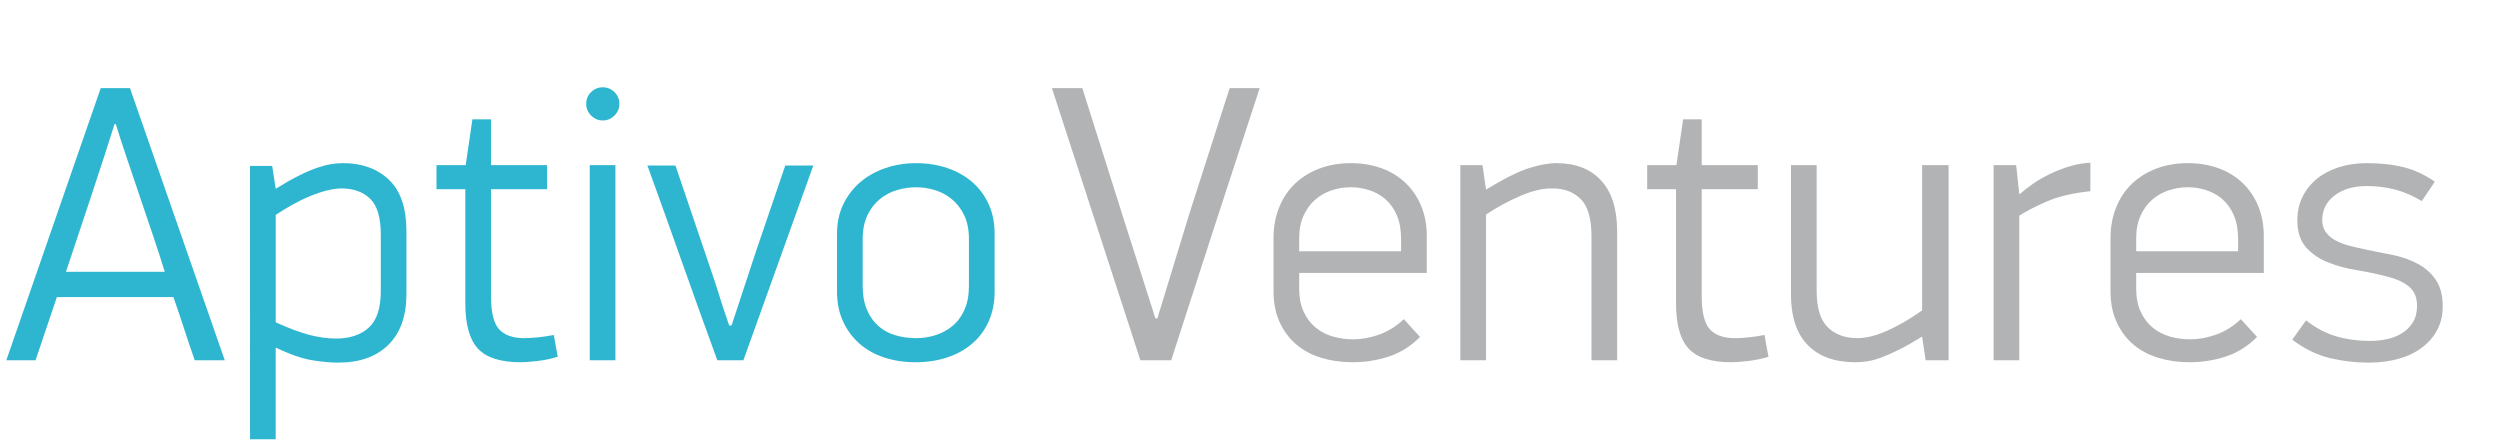 <?xml version="1.0" encoding="utf-8"?>
<!-- Generator: Adobe Illustrator 14.0.0, SVG Export Plug-In . SVG Version: 6.00 Build 43363)  -->
<!DOCTYPE svg PUBLIC "-//W3C//DTD SVG 1.1//EN" "http://www.w3.org/Graphics/SVG/1.1/DTD/svg11.dtd">
<svg version="1.1" id="Layer_1" xmlns="http://www.w3.org/2000/svg" xmlns:xlink="http://www.w3.org/1999/xlink" x="0px" y="0px"
	 width="371.5px" height="66.219px" viewBox="0 0 371.5 66.219" enable-background="new 0 0 371.5 66.219" xml:space="preserve">
<g>
	<path fill="#2EB6D1" d="M28.938,53.535c-0.548-1.564-1.077-3.13-1.584-4.696c-0.509-1.565-1.038-3.13-1.585-4.696H8.453
		l-3.17,9.392H0.939c2.348-6.809,4.686-13.549,7.015-20.222c2.328-6.671,4.667-13.413,7.015-20.221h4.343l14.088,40.443H28.938z
		 M17.022,18.433c-0.352,1.135-0.851,2.7-1.497,4.696c-0.646,1.996-1.331,4.08-2.055,6.251c-0.725,2.172-1.419,4.255-2.083,6.251
		c-0.666,1.996-1.194,3.581-1.585,4.754h14.674c-0.352-1.174-0.861-2.759-1.526-4.754c-0.666-1.996-1.371-4.08-2.113-6.251
		c-0.744-2.172-1.448-4.256-2.113-6.251c-0.666-1.996-1.174-3.561-1.526-4.696H17.022z"/>
	<path fill="#2EB6D1" d="M40.443,24.655l0.528,3.404c1.248-0.782,2.38-1.428,3.394-1.937c1.015-0.508,1.921-0.9,2.721-1.174
		c0.8-0.273,1.512-0.459,2.136-0.558c0.624-0.097,1.209-0.147,1.755-0.147c2.809,0,5.081,0.822,6.817,2.465s2.604,4.207,2.604,7.689
		v9.274c0,3.287-0.897,5.811-2.692,7.572c-1.794,1.761-4.272,2.641-7.433,2.641c-1.131,0-2.428-0.117-3.891-0.352
		c-1.464-0.235-3.268-0.86-5.413-1.878v13.618h-3.815V24.655H40.443z M40.971,47.899c1.996,0.901,3.678,1.526,5.048,1.878
		c1.369,0.353,2.68,0.528,3.933,0.528c2.035,0,3.648-0.537,4.843-1.614c1.193-1.076,1.791-2.885,1.791-5.429v-8.394
		c0-2.543-0.528-4.324-1.585-5.342c-1.057-1.017-2.486-1.526-4.285-1.526c-0.587,0-1.282,0.098-2.083,0.293
		c-0.803,0.196-1.635,0.47-2.495,0.822c-0.861,0.352-1.731,0.773-2.612,1.262c-0.88,0.49-1.731,1.008-2.553,1.555V47.899z"/>
	<path fill="#2EB6D1" d="M82.881,53.019c-1.018,0.308-2.054,0.52-3.111,0.636s-1.859,0.173-2.407,0.173
		c-2.974,0-5.087-0.673-6.339-2.021c-1.253-1.346-1.878-3.602-1.878-6.764V28.118H64.86v-3.581h4.344l0.998-6.809h2.759v6.809h8.335
		v3.581h-8.335v15.849c0,2.427,0.401,4.08,1.203,4.96c0.802,0.88,2.044,1.321,3.728,1.321c0.587,0,1.262-0.039,2.025-0.117
		c0.763-0.078,1.556-0.195,2.377-0.353L82.881,53.019z"/>
	<path fill="#2EB6D1" d="M92.038,15.439c0,0.666-0.245,1.243-0.734,1.731c-0.49,0.49-1.066,0.734-1.731,0.734
		c-0.666,0-1.243-0.244-1.731-0.734c-0.49-0.489-0.734-1.065-0.734-1.731c0-0.704,0.244-1.292,0.734-1.761
		c0.489-0.47,1.065-0.705,1.731-0.705c0.665,0,1.242,0.235,1.731,0.705C91.792,14.148,92.038,14.735,92.038,15.439z M87.635,53.535
		V24.538h3.815v28.997H87.635z"/>
	<path fill="#2EB6D1" d="M108.708,48.369l3.639-11.035l4.344-12.738h4.167l-10.39,28.938h-3.874
		c-1.761-4.813-3.493-9.626-5.195-14.44c-1.702-4.813-3.434-9.646-5.195-14.499h4.168l4.226,12.444
		c0.391,1.174,0.782,2.329,1.174,3.463c0.391,1.136,0.743,2.211,1.057,3.229c0.313,1.018,0.606,1.928,0.88,2.729
		c0.273,0.803,0.489,1.438,0.646,1.908H108.708z"/>
	<path fill="#2EB6D1" d="M147.8,43.321c0,1.644-0.293,3.121-0.88,4.432c-0.587,1.312-1.409,2.417-2.465,3.316
		c-1.057,0.901-2.299,1.585-3.727,2.055c-1.429,0.469-2.984,0.704-4.667,0.704c-1.683,0-3.239-0.235-4.667-0.704
		c-1.429-0.47-2.662-1.164-3.698-2.084c-1.037-0.919-1.849-2.025-2.436-3.316s-0.88-2.759-0.88-4.402v-8.57
		c0-1.644,0.313-3.111,0.939-4.403c0.626-1.291,1.468-2.386,2.524-3.287c1.057-0.899,2.298-1.594,3.727-2.083
		c1.428-0.489,2.944-0.734,4.549-0.734c1.682,0,3.237,0.245,4.667,0.734c1.428,0.49,2.661,1.184,3.698,2.083
		c1.037,0.901,1.849,1.996,2.436,3.287c0.587,1.292,0.88,2.759,0.88,4.403V43.321z M143.985,35.553c0-1.405-0.236-2.596-0.708-3.571
		c-0.471-0.976-1.09-1.776-1.856-2.4c-0.766-0.624-1.611-1.073-2.533-1.346c-0.923-0.273-1.836-0.41-2.74-0.41
		c-0.943,0-1.885,0.137-2.828,0.41s-1.798,0.723-2.563,1.346c-0.766,0.625-1.384,1.424-1.855,2.4
		c-0.471,0.976-0.707,2.167-0.707,3.571v6.908c0,1.405,0.215,2.605,0.647,3.601c0.432,0.996,1.012,1.806,1.738,2.43
		c0.726,0.625,1.571,1.073,2.534,1.346c0.962,0.273,1.974,0.41,3.034,0.41c0.981,0,1.934-0.146,2.857-0.438s1.758-0.741,2.505-1.346
		c0.747-0.605,1.345-1.405,1.796-2.401c0.452-0.995,0.678-2.196,0.678-3.601V35.553z"/>
</g>
<g>
	<path fill="#B1B3B4" d="M171.986,47.312c0.782-2.583,1.575-5.174,2.377-7.777c0.801-2.602,1.594-5.195,2.377-7.777l5.987-18.666
		h4.461c-2.23,6.809-4.432,13.55-6.604,20.221c-2.172,6.672-4.354,13.413-6.545,20.222h-4.578l-13.148-40.443h4.52
		c1.017,3.209,2.025,6.398,3.023,9.567c0.998,3.17,2.005,6.36,3.023,9.568l4.813,15.085H171.986z"/>
	<path fill="#B1B3B4" d="M193.059,40.562v2.289c0,1.37,0.225,2.534,0.675,3.493c0.449,0.959,1.046,1.742,1.79,2.348
		c0.743,0.607,1.594,1.047,2.553,1.321c0.958,0.274,1.967,0.411,3.023,0.411c1.252,0,2.533-0.235,3.845-0.705
		c1.311-0.47,2.533-1.232,3.668-2.289l2.407,2.641c-1.371,1.371-2.916,2.339-4.637,2.906c-1.723,0.567-3.522,0.851-5.4,0.851
		c-1.644,0-3.18-0.215-4.608-0.646c-1.429-0.43-2.666-1.086-3.712-1.966c-1.046-0.881-1.878-1.986-2.495-3.317
		c-0.617-1.33-0.925-2.876-0.925-4.637v-7.866c0-1.682,0.283-3.218,0.849-4.608c0.566-1.389,1.356-2.562,2.372-3.522
		c1.015-0.958,2.225-1.702,3.63-2.23c1.405-0.528,2.947-0.792,4.625-0.792s3.21,0.255,4.596,0.763
		c1.385,0.509,2.576,1.243,3.572,2.201c0.995,0.959,1.766,2.104,2.312,3.434c0.547,1.331,0.82,2.817,0.82,4.461v5.459H193.059z
		 M208.203,35.584c0-1.399-0.206-2.586-0.619-3.559c-0.413-0.972-0.973-1.769-1.68-2.392c-0.707-0.622-1.512-1.079-2.416-1.371
		c-0.904-0.292-1.827-0.438-2.77-0.438c-0.982,0-1.935,0.156-2.858,0.467c-0.923,0.312-1.739,0.779-2.446,1.401
		c-0.708,0.622-1.277,1.41-1.709,2.362c-0.432,0.953-0.647,2.09-0.647,3.413v1.866h15.144V35.584z"/>
	<path fill="#B1B3B4" d="M231.271,24.244c2.856,0,5.077,0.861,6.662,2.583c1.585,1.722,2.377,4.246,2.377,7.572v19.136h-3.815
		v-18.49c0-2.583-0.54-4.412-1.621-5.488c-1.081-1.076-2.543-1.594-4.39-1.556c-1.296,0-2.798,0.362-4.507,1.086
		c-1.708,0.725-3.427,1.654-5.155,2.788v21.66h-3.815V24.538h3.295l0.52,3.64c2.621-1.604,4.725-2.661,6.31-3.17
		C228.717,24.499,230.097,24.244,231.271,24.244z"/>
	<path fill="#B1B3B4" d="M262.792,53.019c-1.018,0.308-2.054,0.52-3.111,0.636s-1.859,0.173-2.407,0.173
		c-2.974,0-5.087-0.673-6.339-2.021c-1.253-1.346-1.878-3.602-1.878-6.764V28.118h-4.285v-3.581h4.344l0.998-6.809h2.759v6.809
		h8.335v3.581h-8.335v15.849c0,2.427,0.401,4.08,1.203,4.96c0.802,0.88,2.044,1.321,3.728,1.321c0.587,0,1.262-0.039,2.025-0.117
		c0.763-0.078,1.556-0.195,2.377-0.353L262.792,53.019z"/>
	<path fill="#B1B3B4" d="M286.153,53.535l-0.528-3.522c-1.253,0.783-2.368,1.419-3.346,1.908c-0.979,0.49-1.859,0.88-2.641,1.174
		c-0.783,0.293-1.488,0.489-2.113,0.587c-0.626,0.097-1.232,0.146-1.819,0.146c-3.053,0-5.411-0.851-7.073-2.553
		c-1.664-1.702-2.495-4.216-2.495-7.543V24.538h3.815v18.65c0,2.549,0.549,4.364,1.649,5.442s2.573,1.618,4.42,1.618
		c1.296,0,2.779-0.373,4.448-1.118c1.669-0.745,3.387-1.745,5.155-3V24.538h3.933v28.997H286.153z"/>
	<path fill="#B1B3B4" d="M310.63,28.412c-2.637,0.274-4.821,0.792-6.552,1.556c-1.732,0.763-3.069,1.458-4.014,2.084v21.483h-3.815
		V24.538h3.353l0.462,4.285h0.117c0.548-0.508,1.223-1.037,2.025-1.585c0.802-0.547,1.663-1.036,2.583-1.467
		c0.919-0.43,1.878-0.792,2.876-1.086c0.998-0.293,1.985-0.459,2.964-0.499V28.412z"/>
	<path fill="#B1B3B4" d="M317.438,40.562v2.289c0,1.37,0.225,2.534,0.675,3.493c0.449,0.959,1.046,1.742,1.79,2.348
		c0.743,0.607,1.594,1.047,2.553,1.321c0.958,0.274,1.967,0.411,3.023,0.411c1.252,0,2.533-0.235,3.845-0.705
		c1.311-0.47,2.533-1.232,3.668-2.289l2.407,2.641c-1.371,1.371-2.916,2.339-4.637,2.906c-1.723,0.567-3.522,0.851-5.4,0.851
		c-1.644,0-3.18-0.215-4.608-0.646c-1.429-0.43-2.666-1.086-3.712-1.966c-1.046-0.881-1.878-1.986-2.495-3.317
		c-0.617-1.33-0.925-2.876-0.925-4.637v-7.866c0-1.682,0.283-3.218,0.849-4.608c0.566-1.389,1.356-2.562,2.372-3.522
		c1.015-0.958,2.225-1.702,3.63-2.23c1.405-0.528,2.947-0.792,4.625-0.792s3.21,0.255,4.596,0.763
		c1.385,0.509,2.576,1.243,3.572,2.201c0.995,0.959,1.766,2.104,2.312,3.434c0.547,1.331,0.82,2.817,0.82,4.461v5.459H317.438z
		 M332.583,35.584c0-1.399-0.206-2.586-0.619-3.559c-0.413-0.972-0.973-1.769-1.68-2.392c-0.707-0.622-1.512-1.079-2.416-1.371
		c-0.904-0.292-1.827-0.438-2.77-0.438c-0.982,0-1.935,0.156-2.858,0.467c-0.923,0.312-1.739,0.779-2.446,1.401
		c-0.708,0.622-1.277,1.41-1.709,2.362c-0.432,0.953-0.647,2.09-0.647,3.413v1.866h15.144V35.584z"/>
	<path fill="#B1B3B4" d="M352.246,50.659c0.822,0,1.644-0.088,2.465-0.264c0.822-0.176,1.565-0.47,2.231-0.881
		c0.665-0.411,1.203-0.948,1.614-1.614c0.411-0.665,0.617-1.486,0.617-2.465c0-1.251-0.411-2.21-1.233-2.876
		c-0.822-0.665-1.977-1.174-3.463-1.526c-1.371-0.352-2.828-0.655-4.373-0.91c-1.546-0.254-2.964-0.646-4.256-1.174
		s-2.358-1.271-3.199-2.23c-0.842-0.958-1.262-2.298-1.262-4.021c0-1.252,0.254-2.396,0.763-3.434
		c0.508-1.037,1.212-1.927,2.113-2.671c0.9-0.743,1.986-1.321,3.258-1.732c1.271-0.411,2.651-0.616,4.138-0.616
		c2.113,0,3.972,0.206,5.577,0.616c1.604,0.411,3.13,1.125,4.578,2.143c-0.313,0.47-0.636,0.949-0.968,1.438
		c-0.333,0.49-0.656,0.968-0.969,1.438c-1.291-0.782-2.603-1.35-3.933-1.702c-1.331-0.353-2.74-0.528-4.226-0.528
		c-1.996,0-3.601,0.469-4.813,1.409c-1.213,0.939-1.82,2.152-1.82,3.639c0,0.705,0.175,1.301,0.526,1.791
		c0.351,0.49,0.829,0.9,1.434,1.232c0.604,0.333,1.326,0.607,2.165,0.822c0.838,0.215,1.746,0.421,2.721,0.616
		c1.209,0.235,2.466,0.49,3.773,0.763c1.306,0.274,2.505,0.705,3.598,1.292c1.091,0.587,1.979,1.379,2.661,2.377
		c0.683,0.998,1.025,2.319,1.025,3.962c0,1.253-0.261,2.387-0.781,3.404c-0.521,1.018-1.264,1.898-2.23,2.642
		c-0.967,0.744-2.125,1.312-3.475,1.702s-2.867,0.587-4.549,0.587c-1.957,0-3.874-0.226-5.752-0.675
		c-1.878-0.45-3.737-1.359-5.576-2.729l2.055-2.876c1.447,1.136,2.944,1.928,4.49,2.377
		C348.714,50.434,350.406,50.659,352.246,50.659z"/>
</g>
</svg>
